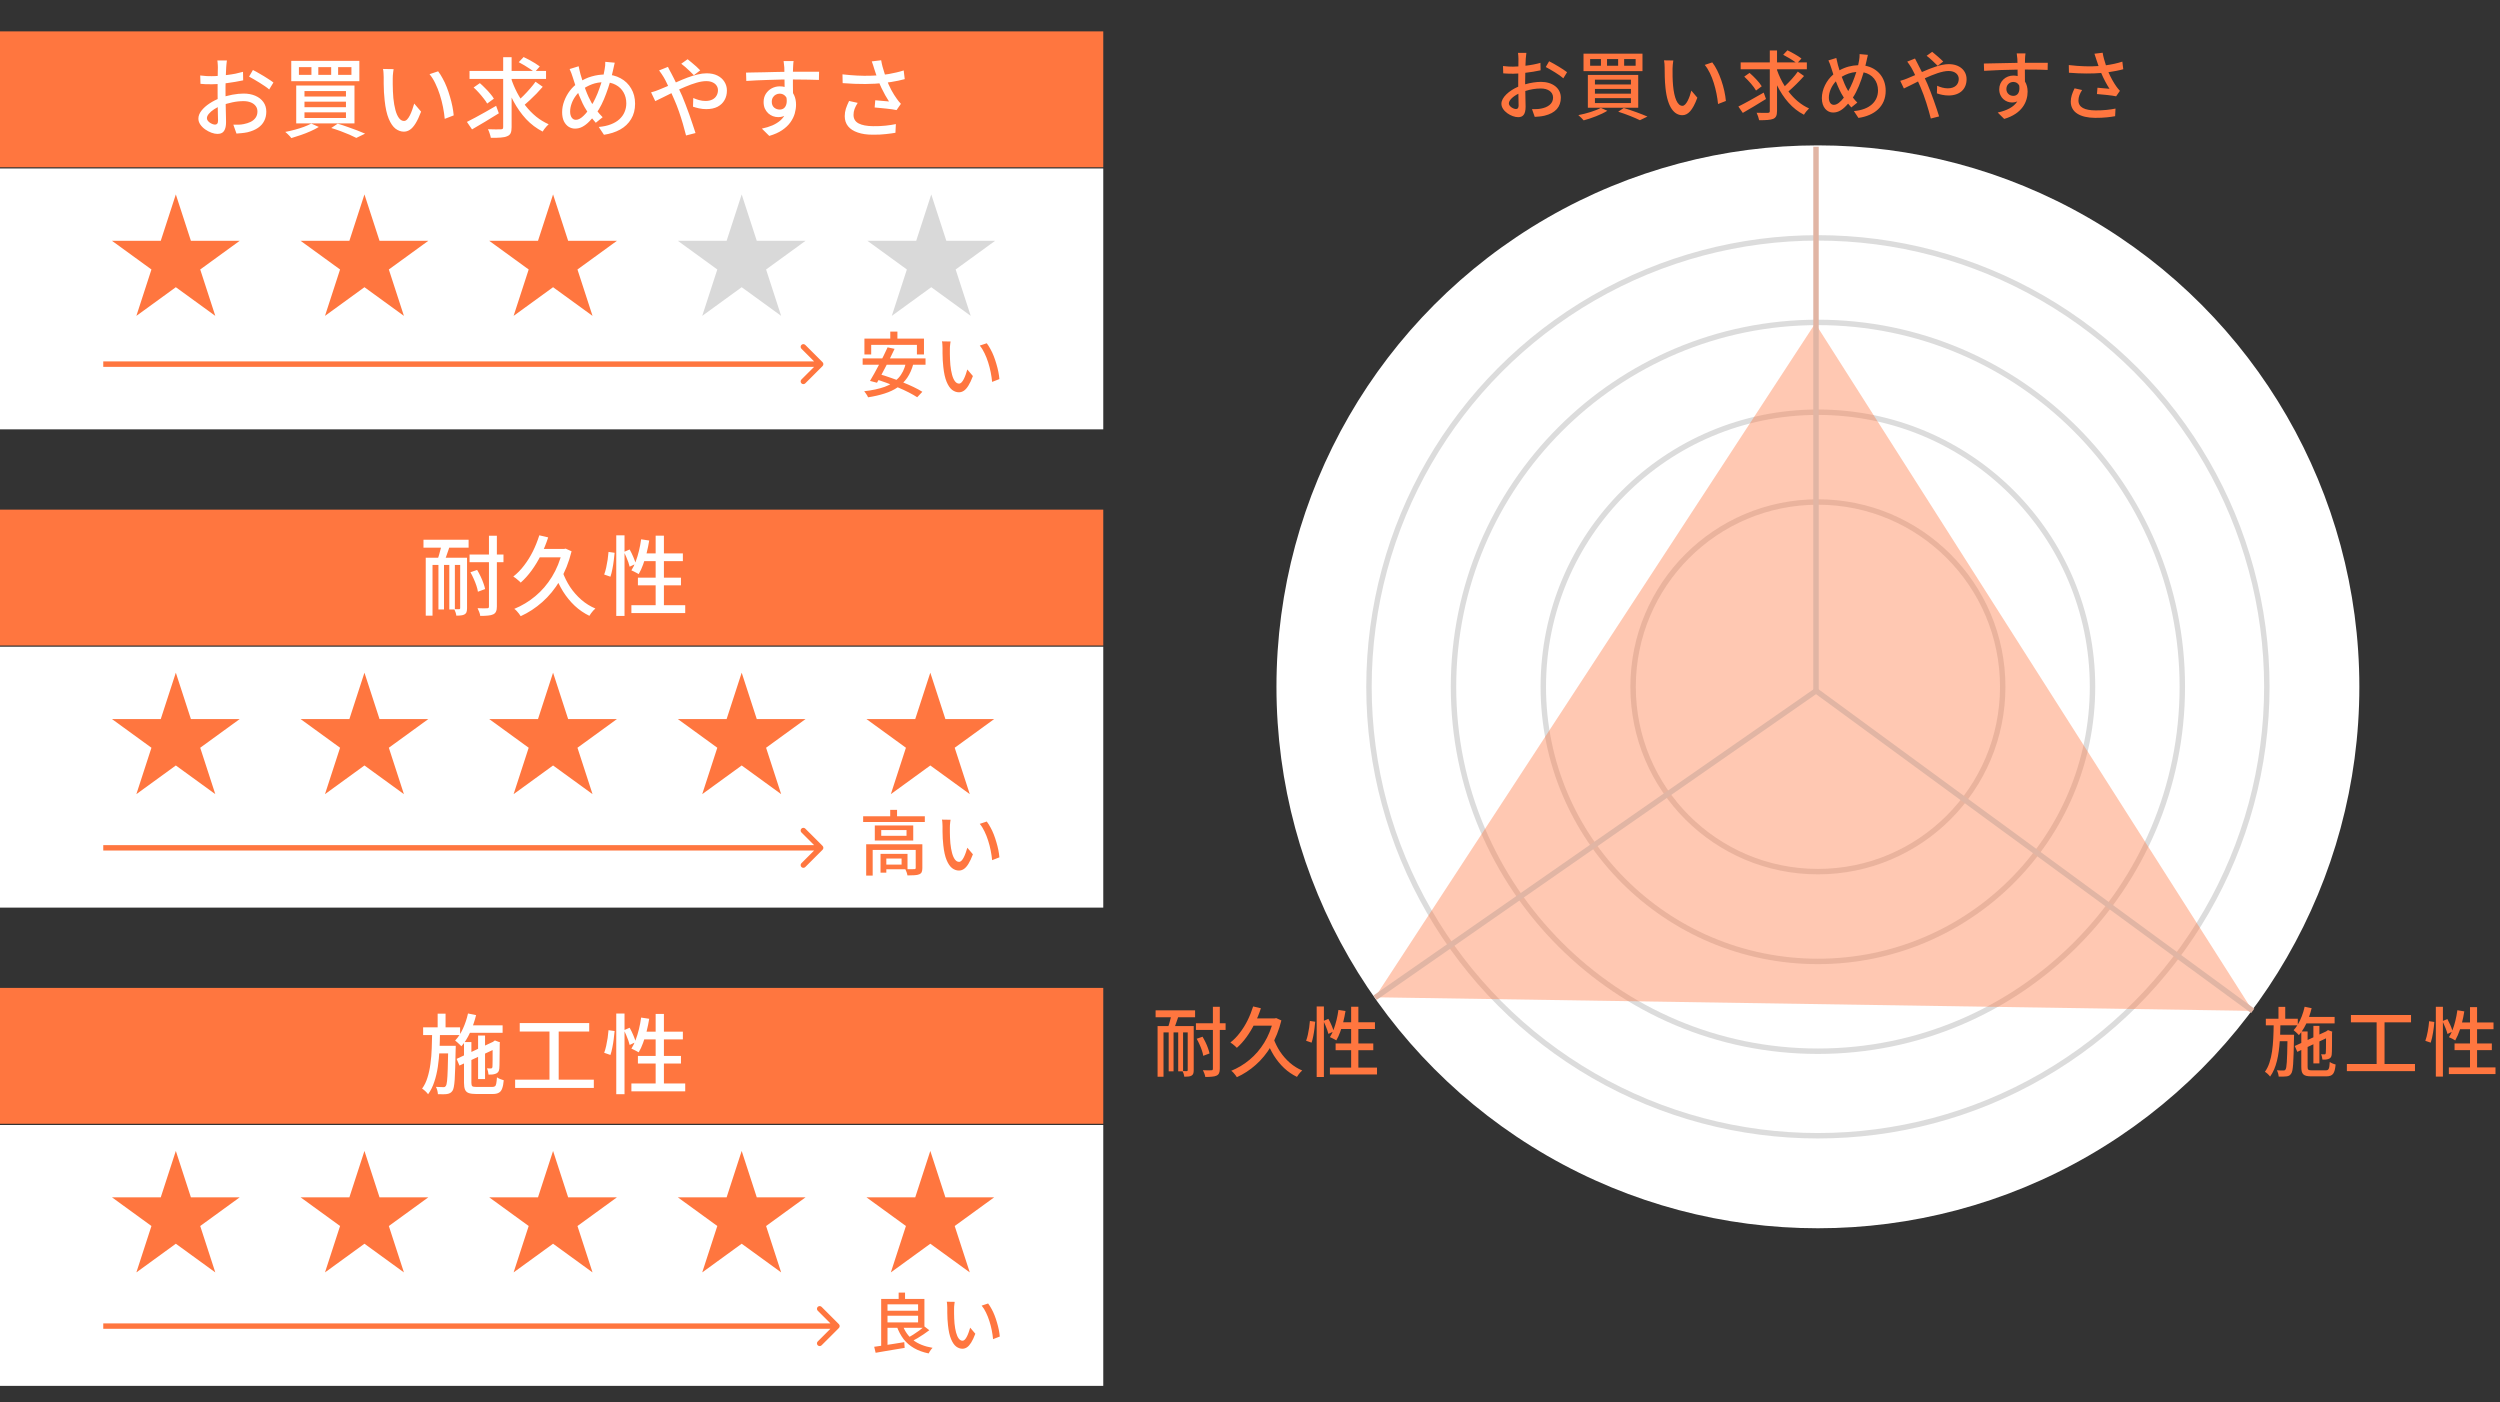 <svg width="460" height="258" viewBox="0 0 460 258" fill="none" xmlns="http://www.w3.org/2000/svg">
<rect x="0" y="0" width="460" height="258" fill="#333333" stroke="none"/>
<rect y="31" width="203" height="48" fill="white"/>
<rect y="5.774" width="203" height="25" fill="#FF763F"/>
<path d="M41.752 11.12C41.731 11.216 41.715 11.339 41.704 11.488C41.693 11.627 41.677 11.776 41.656 11.936C41.645 12.085 41.635 12.224 41.624 12.352C41.613 12.629 41.597 12.96 41.576 13.344C41.565 13.717 41.549 14.128 41.528 14.576C41.517 15.013 41.507 15.456 41.496 15.904C41.496 16.341 41.496 16.763 41.496 17.168C41.496 17.584 41.501 18.048 41.512 18.56C41.523 19.072 41.533 19.579 41.544 20.08C41.555 20.571 41.565 21.029 41.576 21.456C41.587 21.872 41.592 22.203 41.592 22.448C41.592 23.013 41.523 23.456 41.384 23.776C41.256 24.096 41.075 24.32 40.84 24.448C40.616 24.576 40.344 24.64 40.024 24.64C39.683 24.64 39.309 24.565 38.904 24.416C38.499 24.267 38.115 24.064 37.752 23.808C37.389 23.552 37.091 23.253 36.856 22.912C36.621 22.571 36.504 22.208 36.504 21.824C36.504 21.333 36.691 20.848 37.064 20.368C37.448 19.877 37.949 19.429 38.568 19.024C39.187 18.619 39.843 18.288 40.536 18.032C41.261 17.765 42.003 17.563 42.76 17.424C43.517 17.285 44.205 17.216 44.824 17.216C45.624 17.216 46.339 17.349 46.968 17.616C47.597 17.883 48.093 18.267 48.456 18.768C48.819 19.269 49 19.861 49 20.544C49 21.173 48.872 21.739 48.616 22.24C48.371 22.741 47.992 23.168 47.48 23.52C46.968 23.872 46.323 24.144 45.544 24.336C45.181 24.411 44.824 24.464 44.472 24.496C44.131 24.528 43.811 24.555 43.512 24.576L42.936 22.944C43.256 22.955 43.581 22.955 43.912 22.944C44.243 22.933 44.557 22.896 44.856 22.832C45.304 22.747 45.72 22.613 46.104 22.432C46.488 22.24 46.792 21.989 47.016 21.68C47.251 21.36 47.368 20.976 47.368 20.528C47.368 20.112 47.256 19.765 47.032 19.488C46.808 19.2 46.504 18.981 46.12 18.832C45.736 18.683 45.299 18.608 44.808 18.608C44.115 18.608 43.427 18.683 42.744 18.832C42.061 18.971 41.389 19.168 40.728 19.424C40.237 19.616 39.789 19.845 39.384 20.112C38.979 20.379 38.659 20.656 38.424 20.944C38.189 21.221 38.072 21.488 38.072 21.744C38.072 21.904 38.125 22.059 38.232 22.208C38.339 22.347 38.467 22.469 38.616 22.576C38.776 22.683 38.941 22.768 39.112 22.832C39.283 22.896 39.437 22.928 39.576 22.928C39.736 22.928 39.864 22.875 39.96 22.768C40.067 22.651 40.12 22.459 40.12 22.192C40.12 21.893 40.109 21.472 40.088 20.928C40.077 20.384 40.067 19.787 40.056 19.136C40.045 18.475 40.04 17.84 40.04 17.232C40.04 16.773 40.04 16.299 40.04 15.808C40.051 15.307 40.056 14.827 40.056 14.368C40.067 13.909 40.072 13.504 40.072 13.152C40.083 12.8 40.088 12.544 40.088 12.384C40.088 12.267 40.083 12.128 40.072 11.968C40.061 11.808 40.051 11.653 40.04 11.504C40.029 11.344 40.013 11.216 39.992 11.12H41.752ZM46.536 12.88C46.931 13.072 47.368 13.312 47.848 13.6C48.339 13.877 48.803 14.16 49.24 14.448C49.688 14.725 50.045 14.971 50.312 15.184L49.528 16.464C49.336 16.283 49.08 16.085 48.76 15.872C48.451 15.659 48.115 15.44 47.752 15.216C47.4 14.992 47.053 14.784 46.712 14.592C46.381 14.389 46.088 14.224 45.832 14.096L46.536 12.88ZM36.84 13.888C37.299 13.941 37.693 13.979 38.024 14C38.355 14.011 38.669 14.016 38.968 14.016C39.363 14.016 39.811 13.995 40.312 13.952C40.813 13.909 41.32 13.856 41.832 13.792C42.355 13.728 42.861 13.648 43.352 13.552C43.853 13.445 44.307 13.333 44.712 13.216L44.744 14.784C44.317 14.88 43.843 14.971 43.32 15.056C42.808 15.141 42.285 15.221 41.752 15.296C41.229 15.36 40.728 15.413 40.248 15.456C39.779 15.488 39.363 15.504 39 15.504C38.52 15.504 38.115 15.499 37.784 15.488C37.453 15.467 37.155 15.445 36.888 15.424L36.84 13.888ZM62.216 12.352V13.776H64.664V12.352H62.216ZM58.568 12.352V13.776H60.936V12.352H58.568ZM55 12.352V13.776H57.304V12.352H55ZM53.592 11.2H66.12V14.944H53.592V11.2ZM56.024 18.704V19.728H63.656V18.704H56.024ZM56.024 20.672V21.712H63.656V20.672H56.024ZM56.024 16.752V17.76H63.656V16.752H56.024ZM54.504 15.744H65.224V22.704H54.504V15.744ZM60.952 23.552L62.136 22.752C62.744 22.933 63.357 23.136 63.976 23.36C64.595 23.573 65.181 23.787 65.736 24C66.301 24.213 66.781 24.411 67.176 24.592L65.56 25.376C65.219 25.195 64.803 24.997 64.312 24.784C63.821 24.581 63.288 24.368 62.712 24.144C62.136 23.931 61.549 23.733 60.952 23.552ZM57.272 22.736L58.664 23.36C58.227 23.627 57.72 23.888 57.144 24.144C56.568 24.4 55.971 24.635 55.352 24.848C54.744 25.061 54.163 25.248 53.608 25.408C53.533 25.301 53.427 25.173 53.288 25.024C53.16 24.885 53.021 24.747 52.872 24.608C52.733 24.469 52.605 24.357 52.488 24.272C53.064 24.165 53.645 24.032 54.232 23.872C54.819 23.712 55.379 23.536 55.912 23.344C56.445 23.141 56.899 22.939 57.272 22.736ZM72.424 12.72C72.392 12.869 72.365 13.051 72.344 13.264C72.323 13.477 72.301 13.691 72.28 13.904C72.269 14.117 72.264 14.299 72.264 14.448C72.264 14.779 72.264 15.147 72.264 15.552C72.275 15.957 72.285 16.373 72.296 16.8C72.307 17.216 72.333 17.632 72.376 18.048C72.461 18.891 72.589 19.627 72.76 20.256C72.931 20.885 73.149 21.376 73.416 21.728C73.683 22.08 73.992 22.256 74.344 22.256C74.547 22.256 74.739 22.16 74.92 21.968C75.101 21.776 75.272 21.52 75.432 21.2C75.592 20.88 75.736 20.533 75.864 20.16C76.003 19.776 76.12 19.408 76.216 19.056L77.48 20.544C77.139 21.451 76.797 22.176 76.456 22.72C76.125 23.253 75.784 23.637 75.432 23.872C75.08 24.107 74.707 24.224 74.312 24.224C73.779 24.224 73.267 24.043 72.776 23.68C72.296 23.307 71.88 22.699 71.528 21.856C71.176 21.013 70.925 19.888 70.776 18.48C70.723 18.011 70.68 17.504 70.648 16.96C70.627 16.416 70.611 15.899 70.6 15.408C70.6 14.917 70.6 14.512 70.6 14.192C70.6 13.989 70.589 13.744 70.568 13.456C70.557 13.157 70.525 12.901 70.472 12.688L72.424 12.72ZM80.616 13.12C80.904 13.493 81.181 13.931 81.448 14.432C81.725 14.923 81.976 15.456 82.2 16.032C82.424 16.608 82.621 17.195 82.792 17.792C82.973 18.389 83.123 18.981 83.24 19.568C83.357 20.155 83.437 20.709 83.48 21.232L81.832 21.872C81.768 21.179 81.661 20.453 81.512 19.696C81.363 18.939 81.171 18.192 80.936 17.456C80.701 16.709 80.424 16.011 80.104 15.36C79.795 14.699 79.437 14.128 79.032 13.648L80.616 13.12ZM86.392 13.056H100.472V14.528H86.392V13.056ZM94.024 14.368C94.323 15.285 94.696 16.176 95.144 17.04C95.592 17.893 96.109 18.699 96.696 19.456C97.283 20.203 97.933 20.869 98.648 21.456C99.363 22.032 100.131 22.501 100.952 22.864C100.845 22.971 100.717 23.099 100.568 23.248C100.429 23.397 100.296 23.557 100.168 23.728C100.04 23.899 99.933 24.059 99.848 24.208C98.717 23.632 97.704 22.869 96.808 21.92C95.923 20.96 95.149 19.867 94.488 18.64C93.827 17.413 93.277 16.101 92.84 14.704L94.024 14.368ZM98.536 15.04L99.864 15.968C99.512 16.373 99.128 16.795 98.712 17.232C98.296 17.659 97.88 18.064 97.464 18.448C97.048 18.832 96.659 19.179 96.296 19.488L95.208 18.64C95.56 18.341 95.939 17.989 96.344 17.584C96.76 17.168 97.16 16.736 97.544 16.288C97.939 15.84 98.269 15.424 98.536 15.04ZM95.448 11.44L96.344 10.496C96.675 10.645 97.027 10.821 97.4 11.024C97.773 11.227 98.131 11.435 98.472 11.648C98.813 11.861 99.096 12.053 99.32 12.224L98.36 13.312C98.157 13.12 97.891 12.917 97.56 12.704C97.229 12.48 96.877 12.256 96.504 12.032C96.141 11.808 95.789 11.611 95.448 11.44ZM87.144 16.096L88.296 15.296C88.616 15.573 88.941 15.883 89.272 16.224C89.613 16.555 89.923 16.891 90.2 17.232C90.488 17.563 90.712 17.872 90.872 18.16L89.64 19.056C89.491 18.779 89.277 18.469 89 18.128C88.733 17.776 88.435 17.419 88.104 17.056C87.784 16.693 87.464 16.373 87.144 16.096ZM92.584 10.528H94.136V23.392C94.136 23.883 94.077 24.251 93.96 24.496C93.843 24.752 93.635 24.939 93.336 25.056C93.037 25.195 92.637 25.28 92.136 25.312C91.635 25.355 91.027 25.371 90.312 25.36C90.28 25.147 90.211 24.885 90.104 24.576C90.008 24.267 89.901 24 89.784 23.776C90.307 23.787 90.797 23.797 91.256 23.808C91.715 23.808 92.024 23.803 92.184 23.792C92.333 23.792 92.435 23.765 92.488 23.712C92.552 23.648 92.584 23.541 92.584 23.392V10.528ZM85.912 22.432C86.371 22.208 86.893 21.936 87.48 21.616C88.067 21.296 88.685 20.955 89.336 20.592C89.997 20.219 90.648 19.845 91.288 19.472L91.784 20.848C90.952 21.371 90.099 21.893 89.224 22.416C88.349 22.939 87.56 23.403 86.856 23.808L85.912 22.432ZM113.112 11.536C113.08 11.675 113.043 11.835 113 12.016C112.968 12.187 112.931 12.357 112.888 12.528C112.856 12.699 112.824 12.843 112.792 12.96C112.643 13.643 112.461 14.352 112.248 15.088C112.035 15.813 111.795 16.533 111.528 17.248C111.272 17.952 110.989 18.613 110.68 19.232C110.371 19.851 110.045 20.395 109.704 20.864C109.256 21.451 108.824 21.952 108.408 22.368C108.003 22.784 107.587 23.104 107.16 23.328C106.744 23.552 106.291 23.664 105.8 23.664C105.384 23.664 104.995 23.552 104.632 23.328C104.269 23.093 103.976 22.752 103.752 22.304C103.539 21.845 103.432 21.291 103.432 20.64C103.432 19.957 103.56 19.275 103.816 18.592C104.072 17.899 104.424 17.259 104.872 16.672C105.32 16.085 105.843 15.6 106.44 15.216C107.251 14.672 108.061 14.288 108.872 14.064C109.683 13.829 110.504 13.712 111.336 13.712C112.403 13.712 113.352 13.941 114.184 14.4C115.016 14.848 115.667 15.477 116.136 16.288C116.616 17.088 116.856 18.021 116.856 19.088C116.856 20.176 116.611 21.12 116.12 21.92C115.64 22.72 114.968 23.36 114.104 23.84C113.251 24.309 112.259 24.629 111.128 24.8L110.168 23.36C111.021 23.285 111.763 23.125 112.392 22.88C113.032 22.635 113.56 22.32 113.976 21.936C114.403 21.541 114.717 21.099 114.92 20.608C115.133 20.117 115.24 19.589 115.24 19.024C115.24 18.256 115.069 17.579 114.728 16.992C114.397 16.405 113.923 15.947 113.304 15.616C112.696 15.285 111.987 15.12 111.176 15.12C110.365 15.12 109.619 15.248 108.936 15.504C108.253 15.76 107.613 16.107 107.016 16.544C106.589 16.864 106.216 17.248 105.896 17.696C105.576 18.133 105.331 18.603 105.16 19.104C104.989 19.595 104.904 20.069 104.904 20.528C104.904 20.987 105 21.355 105.192 21.632C105.384 21.909 105.64 22.048 105.96 22.048C106.205 22.048 106.445 21.979 106.68 21.84C106.925 21.701 107.165 21.515 107.4 21.28C107.645 21.045 107.88 20.779 108.104 20.48C108.328 20.181 108.541 19.872 108.744 19.552C109.032 19.115 109.304 18.619 109.56 18.064C109.827 17.509 110.067 16.923 110.28 16.304C110.504 15.685 110.701 15.072 110.872 14.464C111.043 13.845 111.171 13.269 111.256 12.736C111.299 12.544 111.331 12.315 111.352 12.048C111.373 11.781 111.379 11.557 111.368 11.376L113.112 11.536ZM106.472 12.192C106.525 12.427 106.579 12.672 106.632 12.928C106.696 13.173 106.755 13.413 106.808 13.648C106.925 14.064 107.064 14.517 107.224 15.008C107.384 15.499 107.555 15.989 107.736 16.48C107.917 16.971 108.104 17.424 108.296 17.84C108.488 18.256 108.669 18.613 108.84 18.912C109.117 19.36 109.432 19.824 109.784 20.304C110.147 20.784 110.515 21.205 110.888 21.568L109.624 22.592C109.304 22.229 109 21.867 108.712 21.504C108.435 21.131 108.157 20.709 107.88 20.24C107.656 19.899 107.432 19.499 107.208 19.04C106.995 18.581 106.776 18.085 106.552 17.552C106.339 17.019 106.131 16.469 105.928 15.904C105.736 15.339 105.56 14.789 105.4 14.256C105.315 13.979 105.224 13.712 105.128 13.456C105.032 13.2 104.925 12.949 104.808 12.704L106.472 12.192ZM127.672 13.84C127.48 13.627 127.245 13.392 126.968 13.136C126.691 12.869 126.408 12.608 126.12 12.352C125.832 12.096 125.576 11.888 125.352 11.728L126.52 10.896C126.701 11.035 126.936 11.227 127.224 11.472C127.523 11.717 127.821 11.973 128.12 12.24C128.419 12.507 128.659 12.741 128.84 12.944L127.672 13.84ZM122.904 12.304C122.957 12.4 123.016 12.523 123.08 12.672C123.155 12.811 123.229 12.955 123.304 13.104C123.379 13.243 123.443 13.36 123.496 13.456C123.816 14.053 124.152 14.725 124.504 15.472C124.867 16.219 125.203 16.944 125.512 17.648C125.715 18.117 125.928 18.651 126.152 19.248C126.387 19.845 126.616 20.464 126.84 21.104C127.064 21.733 127.272 22.341 127.464 22.928C127.667 23.515 127.837 24.032 127.976 24.48L126.232 24.928C126.072 24.277 125.88 23.568 125.656 22.8C125.432 22.032 125.187 21.264 124.92 20.496C124.653 19.728 124.371 19.008 124.072 18.336C123.837 17.803 123.608 17.285 123.384 16.784C123.16 16.283 122.941 15.813 122.728 15.376C122.525 14.939 122.323 14.549 122.12 14.208C122.013 14.037 121.88 13.829 121.72 13.584C121.56 13.339 121.411 13.131 121.272 12.96L122.904 12.304ZM119.8 16.992C120.067 16.928 120.339 16.848 120.616 16.752C120.893 16.656 121.101 16.576 121.24 16.512C121.741 16.32 122.28 16.096 122.856 15.84C123.443 15.573 124.04 15.307 124.648 15.04C125.267 14.763 125.885 14.507 126.504 14.272C127.133 14.037 127.741 13.851 128.328 13.712C128.925 13.563 129.485 13.488 130.008 13.488C130.787 13.488 131.453 13.627 132.008 13.904C132.563 14.181 132.989 14.56 133.288 15.04C133.597 15.52 133.752 16.059 133.752 16.656C133.752 17.328 133.603 17.92 133.304 18.432C133.016 18.944 132.589 19.349 132.024 19.648C131.459 19.936 130.765 20.08 129.944 20.08C129.496 20.08 129.053 20.032 128.616 19.936C128.189 19.84 127.821 19.739 127.512 19.632L127.56 18.032C127.891 18.181 128.248 18.309 128.632 18.416C129.027 18.523 129.416 18.576 129.8 18.576C130.301 18.576 130.723 18.491 131.064 18.32C131.405 18.149 131.661 17.915 131.832 17.616C132.013 17.317 132.104 16.976 132.104 16.592C132.104 16.293 132.024 16.021 131.864 15.776C131.704 15.52 131.464 15.317 131.144 15.168C130.824 15.008 130.429 14.928 129.96 14.928C129.427 14.928 128.829 15.024 128.168 15.216C127.507 15.408 126.813 15.659 126.088 15.968C125.373 16.267 124.669 16.587 123.976 16.928C123.283 17.269 122.637 17.589 122.04 17.888C121.453 18.187 120.963 18.427 120.568 18.608L119.8 16.992ZM146.024 11.232C146.013 11.296 145.997 11.408 145.976 11.568C145.965 11.728 145.955 11.888 145.944 12.048C145.933 12.208 145.928 12.325 145.928 12.4C145.917 12.603 145.907 12.885 145.896 13.248C145.896 13.6 145.896 13.989 145.896 14.416C145.896 14.843 145.896 15.275 145.896 15.712C145.907 16.139 145.912 16.544 145.912 16.928C145.923 17.301 145.928 17.616 145.928 17.872L144.376 17.232C144.376 17.061 144.376 16.821 144.376 16.512C144.376 16.192 144.371 15.835 144.36 15.44C144.36 15.035 144.355 14.635 144.344 14.24C144.344 13.845 144.339 13.483 144.328 13.152C144.328 12.821 144.323 12.571 144.312 12.4C144.291 12.144 144.264 11.904 144.232 11.68C144.211 11.456 144.195 11.307 144.184 11.232H146.024ZM137.272 13.36C137.731 13.349 138.243 13.339 138.808 13.328C139.384 13.317 139.992 13.307 140.632 13.296C141.272 13.275 141.907 13.259 142.536 13.248C143.176 13.227 143.784 13.216 144.36 13.216C144.936 13.205 145.448 13.2 145.896 13.2C146.355 13.2 146.824 13.2 147.304 13.2C147.784 13.2 148.243 13.2 148.68 13.2C149.117 13.2 149.512 13.2 149.864 13.2C150.227 13.2 150.509 13.2 150.712 13.2L150.68 14.704C150.221 14.683 149.597 14.667 148.808 14.656C148.029 14.635 147.048 14.624 145.864 14.624C145.16 14.624 144.435 14.629 143.688 14.64C142.941 14.651 142.189 14.672 141.432 14.704C140.685 14.725 139.96 14.752 139.256 14.784C138.563 14.816 137.917 14.853 137.32 14.896L137.272 13.36ZM145.784 18.032C145.784 18.821 145.677 19.477 145.464 20C145.261 20.512 144.968 20.901 144.584 21.168C144.2 21.424 143.736 21.552 143.192 21.552C142.861 21.552 142.536 21.493 142.216 21.376C141.907 21.259 141.619 21.083 141.352 20.848C141.096 20.603 140.888 20.309 140.728 19.968C140.579 19.616 140.504 19.216 140.504 18.768C140.504 18.203 140.637 17.707 140.904 17.28C141.181 16.843 141.544 16.501 141.992 16.256C142.451 16.011 142.947 15.888 143.48 15.888C144.141 15.888 144.691 16.037 145.128 16.336C145.576 16.635 145.912 17.04 146.136 17.552C146.36 18.053 146.472 18.624 146.472 19.264C146.472 19.787 146.392 20.331 146.232 20.896C146.072 21.451 145.805 21.989 145.432 22.512C145.059 23.035 144.552 23.515 143.912 23.952C143.283 24.379 142.493 24.731 141.544 25.008L140.184 23.664C140.899 23.515 141.544 23.317 142.12 23.072C142.696 22.816 143.192 22.507 143.608 22.144C144.024 21.771 144.344 21.333 144.568 20.832C144.803 20.32 144.92 19.728 144.92 19.056C144.92 18.416 144.776 17.952 144.488 17.664C144.211 17.376 143.869 17.232 143.464 17.232C143.219 17.232 142.984 17.291 142.76 17.408C142.536 17.525 142.355 17.696 142.216 17.92C142.077 18.144 142.008 18.416 142.008 18.736C142.008 19.184 142.152 19.536 142.44 19.792C142.739 20.037 143.08 20.16 143.464 20.16C143.773 20.16 144.035 20.075 144.248 19.904C144.472 19.723 144.627 19.445 144.712 19.072C144.797 18.688 144.776 18.203 144.648 17.616L145.784 18.032ZM160.856 12.656C160.803 12.475 160.739 12.267 160.664 12.032C160.589 11.787 160.504 11.541 160.408 11.296L162.136 11.088C162.189 11.44 162.269 11.819 162.376 12.224C162.483 12.619 162.6 13.013 162.728 13.408C162.856 13.803 162.979 14.176 163.096 14.528C163.341 15.2 163.64 15.872 163.992 16.544C164.355 17.205 164.691 17.744 165 18.16C165.117 18.331 165.24 18.496 165.368 18.656C165.496 18.816 165.629 18.965 165.768 19.104L164.968 20.256C164.755 20.203 164.483 20.155 164.152 20.112C163.832 20.069 163.48 20.027 163.096 19.984C162.723 19.941 162.344 19.904 161.96 19.872C161.587 19.84 161.245 19.808 160.936 19.776L161.048 18.448C161.336 18.469 161.64 18.496 161.96 18.528C162.28 18.549 162.584 18.576 162.872 18.608C163.16 18.629 163.395 18.651 163.576 18.672C163.363 18.341 163.133 17.963 162.888 17.536C162.653 17.109 162.424 16.667 162.2 16.208C161.976 15.739 161.779 15.269 161.608 14.8C161.437 14.352 161.288 13.947 161.16 13.584C161.043 13.221 160.941 12.912 160.856 12.656ZM155.016 13.68C155.955 13.787 156.851 13.861 157.704 13.904C158.557 13.947 159.363 13.957 160.12 13.936C160.877 13.915 161.565 13.872 162.184 13.808C162.632 13.755 163.091 13.691 163.56 13.616C164.029 13.531 164.493 13.435 164.952 13.328C165.421 13.221 165.864 13.099 166.28 12.96L166.472 14.56C166.109 14.656 165.709 14.752 165.272 14.848C164.845 14.933 164.408 15.013 163.96 15.088C163.512 15.152 163.085 15.211 162.68 15.264C161.645 15.381 160.493 15.445 159.224 15.456C157.955 15.467 156.563 15.413 155.048 15.296L155.016 13.68ZM157.816 18.928C157.571 19.312 157.379 19.685 157.24 20.048C157.112 20.4 157.048 20.763 157.048 21.136C157.048 21.851 157.357 22.373 157.976 22.704C158.605 23.035 159.496 23.205 160.648 23.216C161.491 23.227 162.259 23.195 162.952 23.12C163.645 23.045 164.275 22.949 164.84 22.832L164.76 24.432C164.28 24.517 163.688 24.597 162.984 24.672C162.291 24.757 161.48 24.795 160.552 24.784C159.507 24.784 158.6 24.651 157.832 24.384C157.064 24.128 156.472 23.749 156.056 23.248C155.64 22.736 155.432 22.112 155.432 21.376C155.432 20.907 155.501 20.448 155.64 20C155.789 19.552 155.987 19.077 156.232 18.576L157.816 18.928Z" fill="white"/>
<path d="M32.353 35.774L35.126 44.31L44.101 44.31L36.84 49.585L39.614 58.121L32.353 52.846L25.092 58.121L27.866 49.585L20.605 44.31L29.579 44.31L32.353 35.774Z" fill="#FF763F"/>
<path d="M67.059 35.774L69.832 44.31L78.807 44.31L71.546 49.585L74.32 58.121L67.059 52.846L59.798 58.121L62.572 49.585L55.311 44.31L64.286 44.31L67.059 35.774Z" fill="#FF763F"/>
<path d="M101.765 35.774L104.538 44.31L113.513 44.31L106.253 49.585L109.026 58.121L101.765 52.846L94.504 58.121L97.278 49.585L90.017 44.31L98.992 44.31L101.765 35.774Z" fill="#FF763F"/>
<path d="M136.471 35.774L139.245 44.31L148.219 44.31L140.959 49.585L143.732 58.121L136.471 52.846L129.21 58.121L131.984 49.585L124.723 44.31L133.698 44.31L136.471 35.774Z" fill="#D9D9D9"/>
<path d="M171.353 35.774L174.126 44.31L183.101 44.31L175.84 49.585L178.614 58.121L171.353 52.846L164.092 58.121L166.865 49.585L159.605 44.31L168.58 44.31L171.353 35.774Z" fill="#D9D9D9"/>
<rect y="119" width="203" height="48" fill="white"/>
<rect y="93.774" width="203" height="25" fill="#FF763F"/>
<path d="M86.4 102.032H92.64V103.44H86.4V102.032ZM77.92 99.312H86.224V100.768H77.92V99.312ZM89.968 98.576H91.424V111.6C91.424 111.995 91.371 112.304 91.264 112.528C91.168 112.752 90.997 112.923 90.752 113.04C90.507 113.157 90.192 113.232 89.808 113.264C89.435 113.307 88.955 113.328 88.368 113.328C88.347 113.125 88.283 112.885 88.176 112.608C88.069 112.341 87.968 112.107 87.872 111.904C88.267 111.915 88.629 111.925 88.96 111.936C89.291 111.936 89.515 111.931 89.632 111.92C89.76 111.92 89.845 111.899 89.888 111.856C89.941 111.803 89.968 111.712 89.968 111.584V98.576ZM86.56 105.296L87.792 104.864C88.016 105.237 88.229 105.637 88.432 106.064C88.635 106.48 88.805 106.891 88.944 107.296C89.093 107.701 89.2 108.064 89.264 108.384L87.936 108.88C87.893 108.56 87.803 108.192 87.664 107.776C87.525 107.36 87.36 106.939 87.168 106.512C86.976 106.075 86.773 105.669 86.56 105.296ZM78.336 102.624H85.104V103.952H79.584V113.28H78.336V102.624ZM84.672 102.624H85.936V111.904C85.936 112.203 85.904 112.437 85.84 112.608C85.787 112.789 85.669 112.933 85.488 113.04C85.307 113.147 85.093 113.211 84.848 113.232C84.603 113.264 84.309 113.28 83.968 113.28C83.947 113.109 83.899 112.907 83.824 112.672C83.749 112.437 83.669 112.24 83.584 112.08C83.787 112.091 83.973 112.096 84.144 112.096C84.315 112.096 84.432 112.096 84.496 112.096C84.613 112.085 84.672 112.021 84.672 111.904V102.624ZM80.672 103.344H81.696V112.144H80.672V103.344ZM82.672 103.344H83.696V112.144H82.672V103.344ZM81.328 99.792L82.928 99.92C82.8 100.315 82.667 100.725 82.528 101.152C82.389 101.568 82.251 101.968 82.112 102.352C81.984 102.725 81.856 103.056 81.728 103.344L80.448 103.168C80.565 102.859 80.677 102.507 80.784 102.112C80.901 101.717 81.008 101.317 81.104 100.912C81.2 100.496 81.275 100.123 81.328 99.792ZM99.232 98.496L100.864 98.88C100.501 100.011 100.059 101.093 99.536 102.128C99.024 103.152 98.453 104.096 97.824 104.96C97.205 105.813 96.533 106.56 95.808 107.2C95.723 107.093 95.595 106.971 95.424 106.832C95.264 106.683 95.093 106.539 94.912 106.4C94.741 106.261 94.587 106.155 94.448 106.08C95.173 105.515 95.835 104.837 96.432 104.048C97.04 103.259 97.579 102.395 98.048 101.456C98.517 100.507 98.912 99.52 99.232 98.496ZM103.504 105.2C103.856 106.181 104.32 107.115 104.896 108C105.483 108.875 106.171 109.659 106.96 110.352C107.749 111.035 108.613 111.573 109.552 111.968C109.435 112.075 109.301 112.203 109.152 112.352C109.013 112.512 108.88 112.677 108.752 112.848C108.635 113.019 108.533 113.173 108.448 113.312C107.456 112.832 106.555 112.213 105.744 111.456C104.933 110.688 104.219 109.813 103.6 108.832C102.992 107.84 102.475 106.773 102.048 105.632L103.504 105.2ZM98.928 101.008H104.032V102.544H98.176L98.928 101.008ZM103.488 101.008H103.776L104.08 100.944L105.168 101.44C104.667 103.467 103.952 105.259 103.024 106.816C102.096 108.373 101.013 109.696 99.776 110.784C98.549 111.872 97.227 112.736 95.808 113.376C95.733 113.248 95.627 113.093 95.488 112.912C95.349 112.741 95.205 112.571 95.056 112.4C94.907 112.24 94.763 112.117 94.624 112.032C96.032 111.456 97.323 110.677 98.496 109.696C99.68 108.715 100.699 107.531 101.552 106.144C102.416 104.747 103.061 103.152 103.488 101.36V101.008ZM113.392 98.496H114.912V113.328H113.392V98.496ZM111.968 101.552L113.088 101.712C113.056 102.149 113.003 102.635 112.928 103.168C112.864 103.701 112.779 104.224 112.672 104.736C112.576 105.248 112.459 105.707 112.32 106.112L111.168 105.712C111.307 105.349 111.429 104.928 111.536 104.448C111.643 103.968 111.733 103.477 111.808 102.976C111.883 102.464 111.936 101.989 111.968 101.552ZM114.816 101.552L115.856 101.104C116.091 101.52 116.315 101.979 116.528 102.48C116.741 102.981 116.891 103.403 116.976 103.744L115.856 104.272C115.803 104.037 115.723 103.765 115.616 103.456C115.509 103.147 115.381 102.821 115.232 102.48C115.093 102.139 114.955 101.829 114.816 101.552ZM117.968 99.232L119.456 99.456C119.328 100.245 119.168 101.019 118.976 101.776C118.784 102.533 118.565 103.243 118.32 103.904C118.085 104.555 117.819 105.131 117.52 105.632C117.424 105.568 117.291 105.493 117.12 105.408C116.96 105.312 116.795 105.227 116.624 105.152C116.453 105.067 116.304 104.997 116.176 104.944C116.475 104.485 116.736 103.952 116.96 103.344C117.195 102.725 117.397 102.064 117.568 101.36C117.739 100.656 117.872 99.947 117.968 99.232ZM118.224 101.824H125.648V103.248H117.776L118.224 101.824ZM120.64 98.56H122.16V112.176H120.64V98.56ZM117.376 106.288H125.296V107.696H117.376V106.288ZM116.176 111.36H126.08V112.8H116.176V111.36Z" fill="white"/>
<path d="M32.353 123.774L35.126 132.31L44.101 132.31L36.84 137.585L39.614 146.121L32.353 140.846L25.092 146.121L27.866 137.585L20.605 132.31L29.579 132.31L32.353 123.774Z" fill="#FF763F"/>
<path d="M67.059 123.774L69.832 132.31L78.807 132.31L71.546 137.585L74.32 146.121L67.059 140.846L59.798 146.121L62.572 137.585L55.311 132.31L64.286 132.31L67.059 123.774Z" fill="#FF763F"/>
<path d="M101.765 123.774L104.538 132.31L113.513 132.31L106.253 137.585L109.026 146.121L101.765 140.846L94.504 146.121L97.278 137.585L90.017 132.31L98.992 132.31L101.765 123.774Z" fill="#FF763F"/>
<path d="M136.471 123.774L139.245 132.31L148.219 132.31L140.959 137.585L143.732 146.121L136.471 140.846L129.21 146.121L131.984 137.585L124.723 132.31L133.698 132.31L136.471 123.774Z" fill="#FF763F"/>
<path d="M171.177 123.774L173.951 132.31L182.926 132.31L175.665 137.585L178.438 146.121L171.177 140.846L163.916 146.121L166.69 137.585L159.429 132.31L168.404 132.31L171.177 123.774Z" fill="#FF763F"/>
<path d="M158.819 150.198H170.168V151.251H158.819V150.198ZM163.798 149.015H165.059V150.718H163.798V149.015ZM159.378 155.346H168.972V156.386H160.574V161.105H159.378V155.346ZM168.491 155.346H169.713V159.714C169.713 160.026 169.674 160.273 169.596 160.455C169.518 160.637 169.366 160.776 169.141 160.871C168.916 160.966 168.625 161.023 168.27 161.04C167.915 161.066 167.481 161.079 166.97 161.079C166.944 160.906 166.892 160.706 166.814 160.481C166.736 160.264 166.658 160.078 166.58 159.922C166.953 159.931 167.291 159.935 167.594 159.935C167.906 159.935 168.114 159.931 168.218 159.922C168.322 159.922 168.391 159.905 168.426 159.87C168.469 159.835 168.491 159.779 168.491 159.701V155.346ZM162.017 157.114H163.083V160.572H162.017V157.114ZM162.576 157.114H166.983V159.948H162.576V159.09H165.891V157.972H162.576V157.114ZM162.147 152.733V153.786H166.801V152.733H162.147ZM160.964 151.888H168.036V154.657H160.964V151.888ZM174.907 150.835C174.881 150.956 174.859 151.104 174.842 151.277C174.825 151.45 174.807 151.624 174.79 151.797C174.781 151.97 174.777 152.118 174.777 152.239C174.777 152.508 174.777 152.807 174.777 153.136C174.786 153.465 174.794 153.803 174.803 154.15C174.812 154.488 174.833 154.826 174.868 155.164C174.937 155.849 175.041 156.447 175.18 156.958C175.319 157.469 175.496 157.868 175.713 158.154C175.93 158.44 176.181 158.583 176.467 158.583C176.632 158.583 176.788 158.505 176.935 158.349C177.082 158.193 177.221 157.985 177.351 157.725C177.481 157.465 177.598 157.183 177.702 156.88C177.815 156.568 177.91 156.269 177.988 155.983L179.015 157.192C178.738 157.929 178.46 158.518 178.183 158.96C177.914 159.393 177.637 159.705 177.351 159.896C177.065 160.087 176.762 160.182 176.441 160.182C176.008 160.182 175.592 160.035 175.193 159.74C174.803 159.437 174.465 158.943 174.179 158.258C173.893 157.573 173.689 156.659 173.568 155.515C173.525 155.134 173.49 154.722 173.464 154.28C173.447 153.838 173.434 153.418 173.425 153.019C173.425 152.62 173.425 152.291 173.425 152.031C173.425 151.866 173.416 151.667 173.399 151.433C173.39 151.19 173.364 150.982 173.321 150.809L174.907 150.835ZM181.563 151.16C181.797 151.463 182.022 151.819 182.239 152.226C182.464 152.625 182.668 153.058 182.85 153.526C183.032 153.994 183.192 154.471 183.331 154.956C183.478 155.441 183.6 155.922 183.695 156.399C183.79 156.876 183.855 157.326 183.89 157.751L182.551 158.271C182.499 157.708 182.412 157.118 182.291 156.503C182.17 155.888 182.014 155.281 181.823 154.683C181.632 154.076 181.407 153.509 181.147 152.98C180.896 152.443 180.605 151.979 180.276 151.589L181.563 151.16Z" fill="#FF763F"/>
<path d="M151.354 156.354C151.549 156.158 151.549 155.842 151.354 155.646L148.172 152.464C147.976 152.269 147.66 152.269 147.464 152.464C147.269 152.66 147.269 152.976 147.464 153.172L150.293 156L147.464 158.828C147.269 159.024 147.269 159.34 147.464 159.536C147.66 159.731 147.976 159.731 148.172 159.536L151.354 156.354ZM19 156V156.5L151 156.5V156V155.5L19 155.5V156Z" fill="#FF763F"/>
<rect y="207" width="203" height="48" fill="white"/>
<rect y="181.774" width="203" height="25" fill="#FF763F"/>
<path d="M85.824 188.656H92.48V190.032H85.824V188.656ZM87.968 190.544H89.248V198.544H87.968V190.544ZM86.112 186.48L87.6 186.784C87.323 187.904 86.955 188.971 86.496 189.984C86.037 190.987 85.504 191.829 84.896 192.512C84.821 192.427 84.715 192.32 84.576 192.192C84.437 192.053 84.293 191.92 84.144 191.792C84.005 191.653 83.872 191.541 83.744 191.456C84.309 190.869 84.789 190.139 85.184 189.264C85.589 188.379 85.899 187.451 86.112 186.48ZM84.016 194.832L91.024 191.552L91.552 192.784L84.544 196.064L84.016 194.832ZM85.376 191.744H86.736V199.248C86.736 199.568 86.795 199.776 86.912 199.872C87.029 199.957 87.296 200 87.712 200C87.819 200 87.995 200 88.24 200C88.496 200 88.779 200 89.088 200C89.397 200 89.685 200 89.952 200C90.229 200 90.432 200 90.56 200C90.784 200 90.955 199.957 91.072 199.872C91.189 199.787 91.269 199.616 91.312 199.36C91.365 199.104 91.408 198.725 91.44 198.224C91.6 198.341 91.797 198.448 92.032 198.544C92.277 198.64 92.496 198.715 92.688 198.768C92.635 199.408 92.539 199.909 92.4 200.272C92.272 200.645 92.069 200.907 91.792 201.056C91.525 201.216 91.147 201.296 90.656 201.296C90.571 201.296 90.427 201.296 90.224 201.296C90.021 201.296 89.787 201.296 89.52 201.296C89.253 201.296 88.987 201.296 88.72 201.296C88.453 201.296 88.213 201.296 88 201.296C87.797 201.296 87.664 201.296 87.6 201.296C87.024 201.296 86.571 201.237 86.24 201.12C85.92 201.003 85.696 200.795 85.568 200.496C85.44 200.197 85.376 199.781 85.376 199.248V191.744ZM90.656 191.856H90.512L90.816 191.616L91.056 191.44L92 191.792L91.952 192C91.952 192.576 91.947 193.12 91.936 193.632C91.936 194.133 91.931 194.587 91.92 194.992C91.92 195.397 91.915 195.739 91.904 196.016C91.893 196.293 91.883 196.491 91.872 196.608C91.851 196.885 91.776 197.104 91.648 197.264C91.531 197.413 91.365 197.52 91.152 197.584C90.971 197.648 90.763 197.691 90.528 197.712C90.304 197.723 90.091 197.728 89.888 197.728C89.877 197.547 89.845 197.349 89.792 197.136C89.739 196.912 89.675 196.725 89.6 196.576C89.728 196.587 89.861 196.592 90 196.592C90.139 196.592 90.24 196.592 90.304 196.592C90.389 196.592 90.453 196.576 90.496 196.544C90.549 196.512 90.587 196.443 90.608 196.336C90.608 196.261 90.613 196.107 90.624 195.872C90.635 195.637 90.64 195.328 90.64 194.944C90.64 194.549 90.64 194.091 90.64 193.568C90.651 193.045 90.656 192.475 90.656 191.856ZM77.856 189.024H84.656V190.448H77.856V189.024ZM80.24 192.432H82.96V193.824H80.24V192.432ZM80.528 186.512H81.984V189.52H80.528V186.512ZM79.52 189.872H80.96C80.949 190.981 80.917 192.08 80.864 193.168C80.811 194.256 80.709 195.301 80.56 196.304C80.411 197.296 80.192 198.219 79.904 199.072C79.627 199.925 79.248 200.683 78.768 201.344C78.651 201.173 78.485 200.987 78.272 200.784C78.059 200.581 77.856 200.421 77.664 200.304C78.091 199.728 78.421 199.051 78.656 198.272C78.901 197.493 79.083 196.651 79.2 195.744C79.328 194.827 79.408 193.872 79.44 192.88C79.483 191.888 79.509 190.885 79.52 189.872ZM82.48 192.432H83.856C83.856 192.432 83.856 192.475 83.856 192.56C83.856 192.635 83.856 192.72 83.856 192.816C83.856 192.912 83.851 192.992 83.84 193.056C83.819 194.379 83.792 195.499 83.76 196.416C83.739 197.323 83.707 198.069 83.664 198.656C83.621 199.232 83.568 199.68 83.504 200C83.44 200.331 83.355 200.571 83.248 200.72C83.109 200.912 82.965 201.045 82.816 201.12C82.667 201.205 82.485 201.264 82.272 201.296C82.08 201.328 81.835 201.344 81.536 201.344C81.237 201.344 80.917 201.339 80.576 201.328C80.565 201.125 80.528 200.896 80.464 200.64C80.4 200.384 80.315 200.165 80.208 199.984C80.507 200.005 80.779 200.016 81.024 200.016C81.269 200.027 81.445 200.032 81.552 200.032C81.659 200.043 81.749 200.032 81.824 200C81.899 199.968 81.968 199.904 82.032 199.808C82.128 199.691 82.203 199.392 82.256 198.912C82.309 198.432 82.352 197.696 82.384 196.704C82.416 195.712 82.448 194.384 82.48 192.72V192.432ZM95.632 188.24H108.416V189.808H95.632V188.24ZM94.784 198.656H109.264V200.176H94.784V198.656ZM101.104 189.072H102.8V199.264H101.104V189.072ZM113.392 186.496H114.912V201.328H113.392V186.496ZM111.968 189.552L113.088 189.712C113.056 190.149 113.003 190.635 112.928 191.168C112.864 191.701 112.779 192.224 112.672 192.736C112.576 193.248 112.459 193.707 112.32 194.112L111.168 193.712C111.307 193.349 111.429 192.928 111.536 192.448C111.643 191.968 111.733 191.477 111.808 190.976C111.883 190.464 111.936 189.989 111.968 189.552ZM114.816 189.552L115.856 189.104C116.091 189.52 116.315 189.979 116.528 190.48C116.741 190.981 116.891 191.403 116.976 191.744L115.856 192.272C115.803 192.037 115.723 191.765 115.616 191.456C115.509 191.147 115.381 190.821 115.232 190.48C115.093 190.139 114.955 189.829 114.816 189.552ZM117.968 187.232L119.456 187.456C119.328 188.245 119.168 189.019 118.976 189.776C118.784 190.533 118.565 191.243 118.32 191.904C118.085 192.555 117.819 193.131 117.52 193.632C117.424 193.568 117.291 193.493 117.12 193.408C116.96 193.312 116.795 193.227 116.624 193.152C116.453 193.067 116.304 192.997 116.176 192.944C116.475 192.485 116.736 191.952 116.96 191.344C117.195 190.725 117.397 190.064 117.568 189.36C117.739 188.656 117.872 187.947 117.968 187.232ZM118.224 189.824H125.648V191.248H117.776L118.224 189.824ZM120.64 186.56H122.16V200.176H120.64V186.56ZM117.376 194.288H125.296V195.696H117.376V194.288ZM116.176 199.36H126.08V200.8H116.176V199.36Z" fill="white"/>
<path d="M32.353 211.774L35.126 220.31L44.101 220.31L36.84 225.585L39.614 234.121L32.353 228.846L25.092 234.121L27.866 225.585L20.605 220.31L29.579 220.31L32.353 211.774Z" fill="#FF763F"/>
<path d="M67.059 211.774L69.832 220.31L78.807 220.31L71.546 225.585L74.32 234.121L67.059 228.846L59.798 234.121L62.572 225.585L55.311 220.31L64.286 220.31L67.059 211.774Z" fill="#FF763F"/>
<path d="M101.765 211.774L104.538 220.31L113.513 220.31L106.253 225.585L109.026 234.121L101.765 228.846L94.504 234.121L97.278 225.585L90.017 220.31L98.992 220.31L101.765 211.774Z" fill="#FF763F"/>
<path d="M136.471 211.774L139.245 220.31L148.219 220.31L140.959 225.585L143.732 234.121L136.471 228.846L129.21 234.121L131.984 225.585L124.723 220.31L133.698 220.31L136.471 211.774Z" fill="#FF763F"/>
<path d="M171.177 211.774L173.951 220.31L182.926 220.31L175.665 225.585L178.438 234.121L171.177 228.846L163.916 234.121L166.69 225.585L159.429 220.31L168.404 220.31L171.177 211.774Z" fill="#FF763F"/>
<path d="M162.784 241.172H169.384V242.096H162.784V241.172ZM165.352 237.836H166.528V239.516H165.352V237.836ZM160.852 247.808C161.308 247.744 161.836 247.668 162.436 247.58C163.044 247.484 163.688 247.384 164.368 247.28C165.048 247.176 165.72 247.068 166.384 246.956L166.456 248.012C165.832 248.116 165.2 248.22 164.56 248.324C163.92 248.436 163.304 248.54 162.712 248.636C162.128 248.732 161.596 248.824 161.116 248.912L160.852 247.808ZM166.06 243.776C166.46 244.928 167.112 245.86 168.016 246.572C168.928 247.276 170.12 247.752 171.592 248C171.512 248.08 171.424 248.18 171.328 248.3C171.232 248.428 171.144 248.556 171.064 248.684C170.984 248.812 170.92 248.928 170.872 249.032C169.832 248.816 168.932 248.488 168.172 248.048C167.42 247.616 166.784 247.068 166.264 246.404C165.752 245.732 165.332 244.944 165.004 244.04L166.06 243.776ZM170.092 244.064L170.992 244.76C170.672 245.008 170.32 245.26 169.936 245.516C169.552 245.772 169.168 246.016 168.784 246.248C168.4 246.472 168.04 246.668 167.704 246.836L166.948 246.188C167.284 246.02 167.644 245.816 168.028 245.576C168.412 245.336 168.784 245.084 169.144 244.82C169.512 244.548 169.828 244.296 170.092 244.064ZM162.736 239H170.092V244.316H162.736V243.32H168.928V239.996H162.736V239ZM162.136 239H163.3V247.916L162.136 248V239ZM175.668 239.54C175.644 239.652 175.624 239.788 175.608 239.948C175.592 240.108 175.576 240.268 175.56 240.428C175.552 240.588 175.548 240.724 175.548 240.836C175.548 241.084 175.548 241.36 175.548 241.664C175.556 241.968 175.564 242.28 175.572 242.6C175.58 242.912 175.6 243.224 175.632 243.536C175.696 244.168 175.792 244.72 175.92 245.192C176.048 245.664 176.212 246.032 176.412 246.296C176.612 246.56 176.844 246.692 177.108 246.692C177.26 246.692 177.404 246.62 177.54 246.476C177.676 246.332 177.804 246.14 177.924 245.9C178.044 245.66 178.152 245.4 178.248 245.12C178.352 244.832 178.44 244.556 178.512 244.292L179.46 245.408C179.204 246.088 178.948 246.632 178.692 247.04C178.444 247.44 178.188 247.728 177.924 247.904C177.66 248.08 177.38 248.168 177.084 248.168C176.684 248.168 176.3 248.032 175.932 247.76C175.572 247.48 175.26 247.024 174.996 246.392C174.732 245.76 174.544 244.916 174.432 243.86C174.392 243.508 174.36 243.128 174.336 242.72C174.32 242.312 174.308 241.924 174.3 241.556C174.3 241.188 174.3 240.884 174.3 240.644C174.3 240.492 174.292 240.308 174.276 240.092C174.268 239.868 174.244 239.676 174.204 239.516L175.668 239.54ZM181.812 239.84C182.028 240.12 182.236 240.448 182.436 240.824C182.644 241.192 182.832 241.592 183 242.024C183.168 242.456 183.316 242.896 183.444 243.344C183.58 243.792 183.692 244.236 183.78 244.676C183.868 245.116 183.928 245.532 183.96 245.924L182.724 246.404C182.676 245.884 182.596 245.34 182.484 244.772C182.372 244.204 182.228 243.644 182.052 243.092C181.876 242.532 181.668 242.008 181.428 241.52C181.196 241.024 180.928 240.596 180.624 240.236L181.812 239.84Z" fill="#FF763F"/>
<path d="M154.354 244.354C154.549 244.158 154.549 243.842 154.354 243.646L151.172 240.464C150.976 240.269 150.66 240.269 150.464 240.464C150.269 240.66 150.269 240.976 150.464 241.172L153.293 244L150.464 246.828C150.269 247.024 150.269 247.34 150.464 247.536C150.66 247.731 150.976 247.731 151.172 247.536L154.354 244.354ZM19 244V244.5L154 244.5V244V243.5L19 243.5V244Z" fill="#FF763F"/>
<path d="M163.811 61.015H165.124V63.238H163.811V61.015ZM159.053 62.302H170.012V65.227H168.712V63.459H160.301V65.227H159.053V62.302ZM163.317 63.914L164.604 64.187C164.361 64.707 164.101 65.244 163.824 65.799C163.547 66.354 163.261 66.913 162.966 67.476C162.68 68.039 162.398 68.572 162.121 69.075C161.844 69.578 161.592 70.028 161.367 70.427L160.08 70.089C160.323 69.69 160.583 69.24 160.86 68.737C161.146 68.234 161.432 67.706 161.718 67.151C162.013 66.588 162.299 66.029 162.576 65.474C162.853 64.919 163.1 64.399 163.317 63.914ZM166.697 66.735L168.062 66.93C167.793 67.935 167.416 68.793 166.931 69.504C166.446 70.206 165.856 70.795 165.163 71.272C164.478 71.74 163.681 72.117 162.771 72.403C161.861 72.698 160.847 72.932 159.729 73.105C159.694 73.001 159.634 72.88 159.547 72.741C159.46 72.611 159.369 72.477 159.274 72.338C159.187 72.199 159.101 72.082 159.014 71.987C160.47 71.822 161.722 71.554 162.771 71.181C163.82 70.8 164.669 70.254 165.319 69.543C165.978 68.832 166.437 67.896 166.697 66.735ZM158.728 65.942H170.298V67.112H158.728V65.942ZM160.925 69.712L161.796 68.841C162.455 69.023 163.148 69.244 163.876 69.504C164.613 69.755 165.341 70.028 166.06 70.323C166.779 70.609 167.455 70.904 168.088 71.207C168.721 71.51 169.262 71.805 169.713 72.091L168.764 73.092C168.339 72.815 167.824 72.52 167.217 72.208C166.61 71.896 165.947 71.588 165.228 71.285C164.517 70.973 163.789 70.683 163.044 70.414C162.307 70.145 161.601 69.911 160.925 69.712ZM174.907 62.835C174.881 62.956 174.859 63.104 174.842 63.277C174.825 63.45 174.807 63.624 174.79 63.797C174.781 63.97 174.777 64.118 174.777 64.239C174.777 64.508 174.777 64.807 174.777 65.136C174.786 65.465 174.794 65.803 174.803 66.15C174.812 66.488 174.833 66.826 174.868 67.164C174.937 67.849 175.041 68.447 175.18 68.958C175.319 69.469 175.496 69.868 175.713 70.154C175.93 70.44 176.181 70.583 176.467 70.583C176.632 70.583 176.788 70.505 176.935 70.349C177.082 70.193 177.221 69.985 177.351 69.725C177.481 69.465 177.598 69.183 177.702 68.88C177.815 68.568 177.91 68.269 177.988 67.983L179.015 69.192C178.738 69.929 178.46 70.518 178.183 70.96C177.914 71.393 177.637 71.705 177.351 71.896C177.065 72.087 176.762 72.182 176.441 72.182C176.008 72.182 175.592 72.035 175.193 71.74C174.803 71.437 174.465 70.943 174.179 70.258C173.893 69.573 173.689 68.659 173.568 67.515C173.525 67.134 173.49 66.722 173.464 66.28C173.447 65.838 173.434 65.418 173.425 65.019C173.425 64.62 173.425 64.291 173.425 64.031C173.425 63.866 173.416 63.667 173.399 63.433C173.39 63.19 173.364 62.982 173.321 62.809L174.907 62.835ZM181.563 63.16C181.797 63.463 182.022 63.819 182.239 64.226C182.464 64.625 182.668 65.058 182.85 65.526C183.032 65.994 183.192 66.471 183.331 66.956C183.478 67.441 183.6 67.922 183.695 68.399C183.79 68.876 183.855 69.326 183.89 69.751L182.551 70.271C182.499 69.708 182.412 69.118 182.291 68.503C182.17 67.888 182.014 67.281 181.823 66.683C181.632 66.076 181.407 65.509 181.147 64.98C180.896 64.443 180.605 63.979 180.276 63.589L181.563 63.16Z" fill="#FF763F"/>
<path d="M151.354 67.354C151.549 67.158 151.549 66.842 151.354 66.646L148.172 63.465C147.976 63.269 147.66 63.269 147.464 63.465C147.269 63.66 147.269 63.976 147.464 64.172L150.293 67L147.464 69.828C147.269 70.024 147.269 70.34 147.464 70.535C147.66 70.731 147.976 70.731 148.172 70.535L151.354 67.354ZM19 67V67.5L151 67.5V67V66.5L19 66.5V67Z" fill="#FF763F"/>
<circle cx="334.495" cy="126.374" r="99.626" fill="white"/>
<circle cx="334.495" cy="126.374" r="82.603" stroke="#DCDCDC"/>
<circle cx="334.495" cy="126.374" r="67.051" stroke="#DCDCDC"/>
<circle cx="334.495" cy="126.374" r="50.528" stroke="#DCDCDC"/>
<circle cx="334.495" cy="126.374" r="34.005" stroke="#DCDCDC"/>
<path opacity="0.4" d="M253 183.5L334 59.5L414.5 186L253 183.5Z" fill="#FF763F"/>
<path d="M280.851 9.73C280.809 9.996 280.767 10.472 280.739 10.808C280.725 11.144 280.711 11.592 280.683 12.096C281.663 11.984 282.671 11.788 283.441 11.564L283.469 12.936C282.657 13.118 281.621 13.286 280.655 13.398C280.641 13.958 280.627 14.518 280.627 15.022C280.627 15.176 280.627 15.344 280.627 15.512C281.649 15.218 282.685 15.064 283.539 15.064C285.625 15.064 287.193 16.184 287.193 17.976C287.193 19.642 286.227 20.804 284.169 21.294C283.539 21.434 282.909 21.476 282.391 21.504L281.887 20.076C282.447 20.09 283.049 20.09 283.567 19.978C284.743 19.754 285.765 19.138 285.765 17.962C285.765 16.884 284.799 16.282 283.525 16.282C282.545 16.282 281.579 16.45 280.655 16.744C280.669 17.906 280.711 19.082 280.711 19.642C280.711 21.126 280.165 21.56 279.339 21.56C278.121 21.56 276.259 20.44 276.259 19.096C276.259 17.906 277.701 16.66 279.353 15.946C279.353 15.652 279.353 15.358 279.353 15.078C279.353 14.588 279.353 14.056 279.367 13.524C279.017 13.552 278.709 13.566 278.443 13.566C277.589 13.566 277.057 13.538 276.595 13.496L276.553 12.152C277.351 12.25 277.897 12.264 278.415 12.264C278.709 12.264 279.031 12.25 279.381 12.222C279.381 11.592 279.395 11.088 279.395 10.836C279.395 10.542 279.353 9.982 279.311 9.73H280.851ZM285.037 11.27C286.073 11.788 287.641 12.74 288.341 13.286L287.655 14.406C286.983 13.79 285.303 12.796 284.421 12.334L285.037 11.27ZM277.631 19.026C277.631 19.586 278.471 20.062 278.947 20.062C279.227 20.062 279.423 19.88 279.423 19.418C279.423 18.97 279.395 18.158 279.381 17.248C278.359 17.752 277.631 18.466 277.631 19.026ZM298.843 10.864V12.096H300.957V10.864H298.843ZM295.693 10.864V12.096H297.737V10.864H295.693ZM292.585 10.864V12.096H294.573V10.864H292.585ZM291.367 9.87H302.217V13.09H291.367V9.87ZM293.467 16.366V17.234H300.089V16.366H293.467ZM293.467 18.06V18.97H300.089V18.06H293.467ZM293.467 14.658V15.54H300.089V14.658H293.467ZM292.165 13.79H301.433V19.824H292.165V13.79ZM297.751 20.552L298.773 19.866C300.327 20.342 302.077 20.986 303.127 21.448L301.741 22.12C300.845 21.672 299.291 21.042 297.751 20.552ZM294.559 19.852L295.749 20.384C294.601 21.098 292.809 21.77 291.395 22.148C291.171 21.896 290.709 21.406 290.415 21.182C291.885 20.902 293.579 20.384 294.559 19.852ZM307.889 11.13C307.819 11.536 307.749 12.264 307.749 12.642C307.735 13.524 307.749 14.7 307.847 15.792C308.057 17.99 308.631 19.474 309.569 19.474C310.269 19.474 310.885 17.948 311.207 16.674L312.313 17.976C311.431 20.37 310.563 21.196 309.541 21.196C308.127 21.196 306.825 19.852 306.447 16.17C306.307 14.938 306.293 13.258 306.293 12.418C306.293 12.068 306.265 11.48 306.181 11.102L307.889 11.13ZM315.057 11.48C316.345 13.104 317.381 16.31 317.563 18.578L316.121 19.138C315.883 16.73 315.085 13.622 313.671 11.942L315.057 11.48ZM324.523 17.038L324.943 18.214C323.501 19.124 321.891 20.076 320.673 20.776L319.861 19.6C321.051 19.012 322.843 18.004 324.523 17.038ZM324.159 15.876L323.109 16.66C322.703 15.932 321.765 14.854 320.939 14.098L321.919 13.412C322.745 14.126 323.739 15.162 324.159 15.876ZM330.795 13.174L331.943 13.986C331.075 14.966 329.969 16.058 329.073 16.828C330.109 18.186 331.383 19.292 332.867 19.95C332.573 20.23 332.139 20.734 331.929 21.112C329.787 20.034 328.149 18.074 326.973 15.694V20.426C326.973 21.252 326.777 21.644 326.273 21.868C325.769 22.078 324.901 22.12 323.683 22.12C323.613 21.742 323.403 21.14 323.221 20.748C324.117 20.776 325.013 20.776 325.293 20.762C325.545 20.762 325.643 20.678 325.643 20.426V12.74H320.281V11.48H325.643V9.282H326.973V11.48H330.403C329.815 11.032 328.863 10.472 328.107 10.08L328.891 9.254C329.731 9.66 330.879 10.304 331.467 10.766L330.823 11.48H332.461V12.74H326.973V12.894C327.337 13.93 327.813 14.938 328.401 15.862C329.241 15.078 330.207 14.028 330.795 13.174ZM343.691 10.094C343.593 10.458 343.481 11.032 343.411 11.34C343.355 11.592 343.299 11.844 343.229 12.096C345.455 12.53 346.967 14.28 346.967 16.702C346.967 19.572 344.909 21.266 341.955 21.7L341.115 20.44C344.111 20.174 345.553 18.62 345.553 16.646C345.553 14.938 344.531 13.664 342.907 13.314C342.403 15.036 341.731 16.758 340.933 17.948C341.185 18.284 341.465 18.606 341.745 18.872L340.639 19.768C340.429 19.53 340.233 19.306 340.051 19.068C339.155 20.118 338.329 20.706 337.293 20.706C336.187 20.706 335.221 19.782 335.221 18.06C335.221 16.464 336.061 14.77 337.335 13.692C337.195 13.286 337.069 12.866 336.943 12.474C336.803 11.998 336.635 11.55 336.425 11.116L337.881 10.668C337.965 11.074 338.077 11.536 338.175 11.942C338.259 12.25 338.357 12.586 338.469 12.936C339.603 12.306 340.723 12.04 341.899 11.998C341.969 11.704 342.025 11.424 342.067 11.144C342.137 10.808 342.179 10.276 342.165 9.954L343.691 10.094ZM336.509 17.962C336.509 18.774 336.859 19.292 337.433 19.292C338.049 19.292 338.693 18.718 339.267 17.962C339.225 17.878 339.169 17.794 339.113 17.71C338.679 17.052 338.217 16.044 337.797 14.966C336.999 15.806 336.509 16.968 336.509 17.962ZM339.953 16.548C339.995 16.618 340.037 16.688 340.079 16.758C340.653 15.792 341.171 14.504 341.563 13.244C340.555 13.314 339.687 13.65 338.875 14.126C339.225 15.078 339.617 15.988 339.953 16.548ZM356.531 12.11C356.013 11.578 355.089 10.696 354.501 10.262L355.523 9.534C355.999 9.912 357.049 10.808 357.553 11.326L356.531 12.11ZM352.359 10.766C352.471 11.004 352.737 11.522 352.877 11.774C353.115 12.222 353.367 12.726 353.633 13.258C355.313 12.516 357.119 11.802 358.575 11.802C360.605 11.802 361.851 13.006 361.851 14.574C361.851 16.338 360.675 17.57 358.519 17.57C357.735 17.57 356.923 17.374 356.391 17.178L356.433 15.778C357.007 16.044 357.707 16.254 358.393 16.254C359.723 16.254 360.409 15.526 360.409 14.518C360.409 13.734 359.765 13.062 358.533 13.062C357.371 13.062 355.733 13.692 354.165 14.406C354.333 14.756 354.487 15.106 354.641 15.442C355.355 17.094 356.321 19.852 356.797 21.42L355.271 21.812C354.837 20.104 354.151 17.808 353.381 16.044C353.227 15.694 353.073 15.344 352.919 14.994C351.869 15.512 350.931 16.002 350.315 16.282L349.643 14.868C350.119 14.742 350.665 14.56 350.903 14.448C351.365 14.266 351.855 14.056 352.387 13.818C352.135 13.3 351.897 12.824 351.673 12.432C351.491 12.124 351.169 11.648 350.931 11.34L352.359 10.766ZM372.689 9.828C372.647 10.01 372.605 10.654 372.605 10.85C372.591 11.018 372.591 11.27 372.591 11.55H376.791L376.763 12.866C375.937 12.824 374.607 12.796 372.577 12.796C372.591 13.552 372.591 14.364 372.591 14.994C372.913 15.498 373.081 16.142 373.081 16.856C373.081 18.718 372.087 20.916 368.769 21.882L367.579 20.706C369.231 20.342 370.519 19.726 371.191 18.648C370.911 18.788 370.575 18.858 370.211 18.858C369.077 18.858 367.859 18.018 367.859 16.422C367.859 14.952 369.049 13.902 370.463 13.902C370.743 13.902 371.009 13.93 371.247 14C371.247 13.636 371.233 13.216 371.233 12.81C369.105 12.838 366.809 12.922 365.073 13.034L365.031 11.69C366.613 11.662 369.217 11.592 371.219 11.564C371.205 11.256 371.205 11.018 371.191 10.85C371.149 10.402 371.107 9.968 371.079 9.828H372.689ZM369.175 16.394C369.175 17.164 369.777 17.64 370.449 17.64C371.177 17.64 371.723 17.066 371.541 15.75C371.317 15.288 370.911 15.078 370.449 15.078C369.805 15.078 369.175 15.554 369.175 16.394ZM385.767 11.074C385.669 10.766 385.529 10.304 385.375 9.884L386.887 9.702C386.999 10.416 387.237 11.256 387.489 12.012C388.511 11.872 389.589 11.648 390.513 11.34L390.681 12.74C389.883 12.964 388.875 13.146 387.951 13.286C388.385 14.28 388.945 15.26 389.393 15.89C389.603 16.198 389.827 16.464 390.065 16.716L389.365 17.724C388.637 17.556 386.915 17.388 385.837 17.304L385.935 16.142C386.677 16.198 387.671 16.282 388.147 16.338C387.657 15.582 387.069 14.504 386.621 13.426C384.941 13.566 382.981 13.566 380.685 13.384L380.657 11.97C382.743 12.222 384.619 12.264 386.131 12.152C385.991 11.718 385.865 11.354 385.767 11.074ZM383.107 16.562C382.673 17.234 382.435 17.85 382.435 18.494C382.435 19.754 383.569 20.3 385.585 20.314C387.055 20.328 388.273 20.174 389.253 19.978L389.183 21.378C388.343 21.532 387.125 21.7 385.501 21.686C382.757 21.672 381.021 20.65 381.021 18.704C381.021 17.892 381.287 17.136 381.721 16.254L383.107 16.562Z" fill="#FF763F"/>
<path d="M220.05 188.278H225.51V189.51H220.05V188.278ZM212.63 185.898H219.896V187.172H212.63V185.898ZM223.172 185.254H224.446V196.65C224.446 196.995 224.399 197.266 224.306 197.462C224.222 197.658 224.073 197.807 223.858 197.91C223.643 198.013 223.368 198.078 223.032 198.106C222.705 198.143 222.285 198.162 221.772 198.162C221.753 197.985 221.697 197.775 221.604 197.532C221.511 197.299 221.422 197.093 221.338 196.916C221.683 196.925 222.001 196.935 222.29 196.944C222.579 196.944 222.775 196.939 222.878 196.93C222.99 196.93 223.065 196.911 223.102 196.874C223.149 196.827 223.172 196.748 223.172 196.636V185.254ZM220.19 191.134L221.268 190.756C221.464 191.083 221.651 191.433 221.828 191.806C222.005 192.17 222.155 192.529 222.276 192.884C222.407 193.239 222.5 193.556 222.556 193.836L221.394 194.27C221.357 193.99 221.277 193.668 221.156 193.304C221.035 192.94 220.89 192.571 220.722 192.198C220.554 191.815 220.377 191.461 220.19 191.134ZM212.994 188.796H218.916V189.958H214.086V198.12H212.994V188.796ZM218.538 188.796H219.644V196.916C219.644 197.177 219.616 197.383 219.56 197.532C219.513 197.691 219.411 197.817 219.252 197.91C219.093 198.003 218.907 198.059 218.692 198.078C218.477 198.106 218.221 198.12 217.922 198.12C217.903 197.971 217.861 197.793 217.796 197.588C217.731 197.383 217.661 197.21 217.586 197.07C217.763 197.079 217.927 197.084 218.076 197.084C218.225 197.084 218.328 197.084 218.384 197.084C218.487 197.075 218.538 197.019 218.538 196.916V188.796ZM215.038 189.426H215.934V197.126H215.038V189.426ZM216.788 189.426H217.684V197.126H216.788V189.426ZM215.612 186.318L217.012 186.43C216.9 186.775 216.783 187.135 216.662 187.508C216.541 187.872 216.419 188.222 216.298 188.558C216.186 188.885 216.074 189.174 215.962 189.426L214.842 189.272C214.945 189.001 215.043 188.693 215.136 188.348C215.239 188.003 215.332 187.653 215.416 187.298C215.5 186.934 215.565 186.607 215.612 186.318ZM230.578 185.184L232.006 185.52C231.689 186.509 231.301 187.457 230.844 188.362C230.396 189.258 229.897 190.084 229.346 190.84C228.805 191.587 228.217 192.24 227.582 192.8C227.507 192.707 227.395 192.599 227.246 192.478C227.106 192.347 226.957 192.221 226.798 192.1C226.649 191.979 226.513 191.885 226.392 191.82C227.027 191.325 227.605 190.733 228.128 190.042C228.66 189.351 229.131 188.595 229.542 187.774C229.953 186.943 230.298 186.08 230.578 185.184ZM234.316 191.05C234.624 191.909 235.03 192.725 235.534 193.5C236.047 194.265 236.649 194.951 237.34 195.558C238.031 196.155 238.787 196.627 239.608 196.972C239.505 197.065 239.389 197.177 239.258 197.308C239.137 197.448 239.02 197.593 238.908 197.742C238.805 197.891 238.717 198.027 238.642 198.148C237.774 197.728 236.985 197.187 236.276 196.524C235.567 195.852 234.941 195.087 234.4 194.228C233.868 193.36 233.415 192.427 233.042 191.428L234.316 191.05ZM230.312 187.382H234.778V188.726H229.654L230.312 187.382ZM234.302 187.382H234.554L234.82 187.326L235.772 187.76C235.333 189.533 234.708 191.101 233.896 192.464C233.084 193.827 232.137 194.984 231.054 195.936C229.981 196.888 228.823 197.644 227.582 198.204C227.517 198.092 227.423 197.957 227.302 197.798C227.181 197.649 227.055 197.499 226.924 197.35C226.793 197.21 226.667 197.103 226.546 197.028C227.778 196.524 228.907 195.843 229.934 194.984C230.97 194.125 231.861 193.089 232.608 191.876C233.364 190.653 233.929 189.258 234.302 187.69V187.382ZM242.268 185.184H243.598V198.162H242.268V185.184ZM241.022 187.858L242.002 187.998C241.974 188.381 241.927 188.805 241.862 189.272C241.806 189.739 241.731 190.196 241.638 190.644C241.554 191.092 241.451 191.493 241.33 191.848L240.322 191.498C240.443 191.181 240.551 190.812 240.644 190.392C240.737 189.972 240.817 189.543 240.882 189.104C240.947 188.656 240.994 188.241 241.022 187.858ZM243.514 187.858L244.424 187.466C244.629 187.83 244.825 188.231 245.012 188.67C245.199 189.109 245.329 189.477 245.404 189.776L244.424 190.238C244.377 190.033 244.307 189.795 244.214 189.524C244.121 189.253 244.009 188.969 243.878 188.67C243.757 188.371 243.635 188.101 243.514 187.858ZM246.272 185.828L247.574 186.024C247.462 186.715 247.322 187.391 247.154 188.054C246.986 188.717 246.795 189.337 246.58 189.916C246.375 190.485 246.141 190.989 245.88 191.428C245.796 191.372 245.679 191.307 245.53 191.232C245.39 191.148 245.245 191.073 245.096 191.008C244.947 190.933 244.816 190.873 244.704 190.826C244.965 190.425 245.194 189.958 245.39 189.426C245.595 188.885 245.773 188.306 245.922 187.69C246.071 187.074 246.188 186.453 246.272 185.828ZM246.496 188.096H252.992V189.342H246.104L246.496 188.096ZM248.61 185.24H249.94V197.154H248.61V185.24ZM245.754 192.002H252.684V193.234H245.754V192.002ZM244.704 196.44H253.37V197.7H244.704V196.44Z" fill="#FF763F"/>
<path d="M425.454 196.944H427.904C428.492 196.944 428.604 196.692 428.674 195.404C428.954 195.6 429.416 195.796 429.752 195.866C429.598 197.56 429.234 198.05 427.988 198.05H425.342C423.83 198.05 423.438 197.686 423.438 196.286V193.192L422.71 193.542L422.234 192.464L423.438 191.904V189.916C423.298 190.112 423.158 190.294 423.004 190.462C422.808 190.238 422.304 189.762 422.024 189.552C422.276 189.286 422.5 188.992 422.71 188.656H419.588C419.574 189.244 419.56 189.818 419.546 190.392H422.108C422.108 190.392 422.108 190.77 422.094 190.938C422.01 195.474 421.94 197.07 421.576 197.546C421.352 197.896 421.1 198.008 420.736 198.05C420.386 198.106 419.84 198.106 419.28 198.092C419.252 197.742 419.126 197.238 418.944 196.93C419.462 196.972 419.91 196.972 420.12 196.972C420.302 196.986 420.428 196.944 420.54 196.776C420.75 196.496 420.834 195.194 420.89 191.582H419.476C419.294 194.172 418.86 196.51 417.698 198.092C417.488 197.798 417.082 197.406 416.746 197.21C418.146 195.292 418.3 192.002 418.356 188.656H416.914V187.452H419.238V185.268H420.484V187.452H422.794V188.516C423.354 187.592 423.788 186.444 424.054 185.24L425.342 185.506C425.202 186.052 425.048 186.598 424.866 187.116H429.57V188.306H424.376C424.124 188.852 423.83 189.342 423.522 189.79H424.6V191.358L425.664 190.868V188.754H426.77V190.35L428.016 189.776L428.128 189.692L428.352 189.538L429.15 189.832L429.094 190.014C429.094 192.002 429.094 193.612 429.038 194.004C429.01 194.494 428.786 194.732 428.422 194.858C428.114 194.97 427.666 194.984 427.33 194.97C427.302 194.662 427.204 194.242 427.078 193.99C427.302 194.004 427.582 194.004 427.694 194.004C427.834 194.004 427.904 193.962 427.946 193.766C427.974 193.598 427.988 192.576 427.988 191.05L426.77 191.624V195.67H425.664V192.142L424.6 192.646V196.3C424.6 196.846 424.712 196.944 425.454 196.944ZM438.756 195.782H444.356V197.084H431.826V195.782H437.3V188.11H432.568V186.766H443.628V188.11H438.756V195.782ZM447.256 191.848L446.262 191.512C446.612 190.574 446.864 189.034 446.962 187.9L447.914 188.04C447.844 189.188 447.592 190.812 447.256 191.848ZM455.782 196.398H459.17V197.63H450.588V196.398H454.48V193.22H451.638V192.002H454.48V189.37H452.66C452.394 190.154 452.086 190.868 451.764 191.442C451.498 191.26 450.924 190.966 450.602 190.84C450.784 190.56 450.966 190.238 451.12 189.874L450.336 190.252C450.21 189.692 449.846 188.796 449.496 188.054V198.092H448.194V185.254H449.496V187.844L450.322 187.508C450.672 188.166 451.064 189.02 451.232 189.608C451.666 188.516 451.974 187.2 452.156 185.884L453.43 186.094C453.332 186.794 453.178 187.48 453.01 188.138H454.48V185.31H455.782V188.138H458.806V189.37H455.782V192.002H458.498V193.22H455.782V196.398Z" fill="#FF763F"/>
<line x1="334.145" y1="127.112" x2="334.145" y2="27" stroke="#E1B5A4"/>
<path d="M253 183.579L334.158 127.112L414.5 186" stroke="#E1B5A4"/>
</svg>
